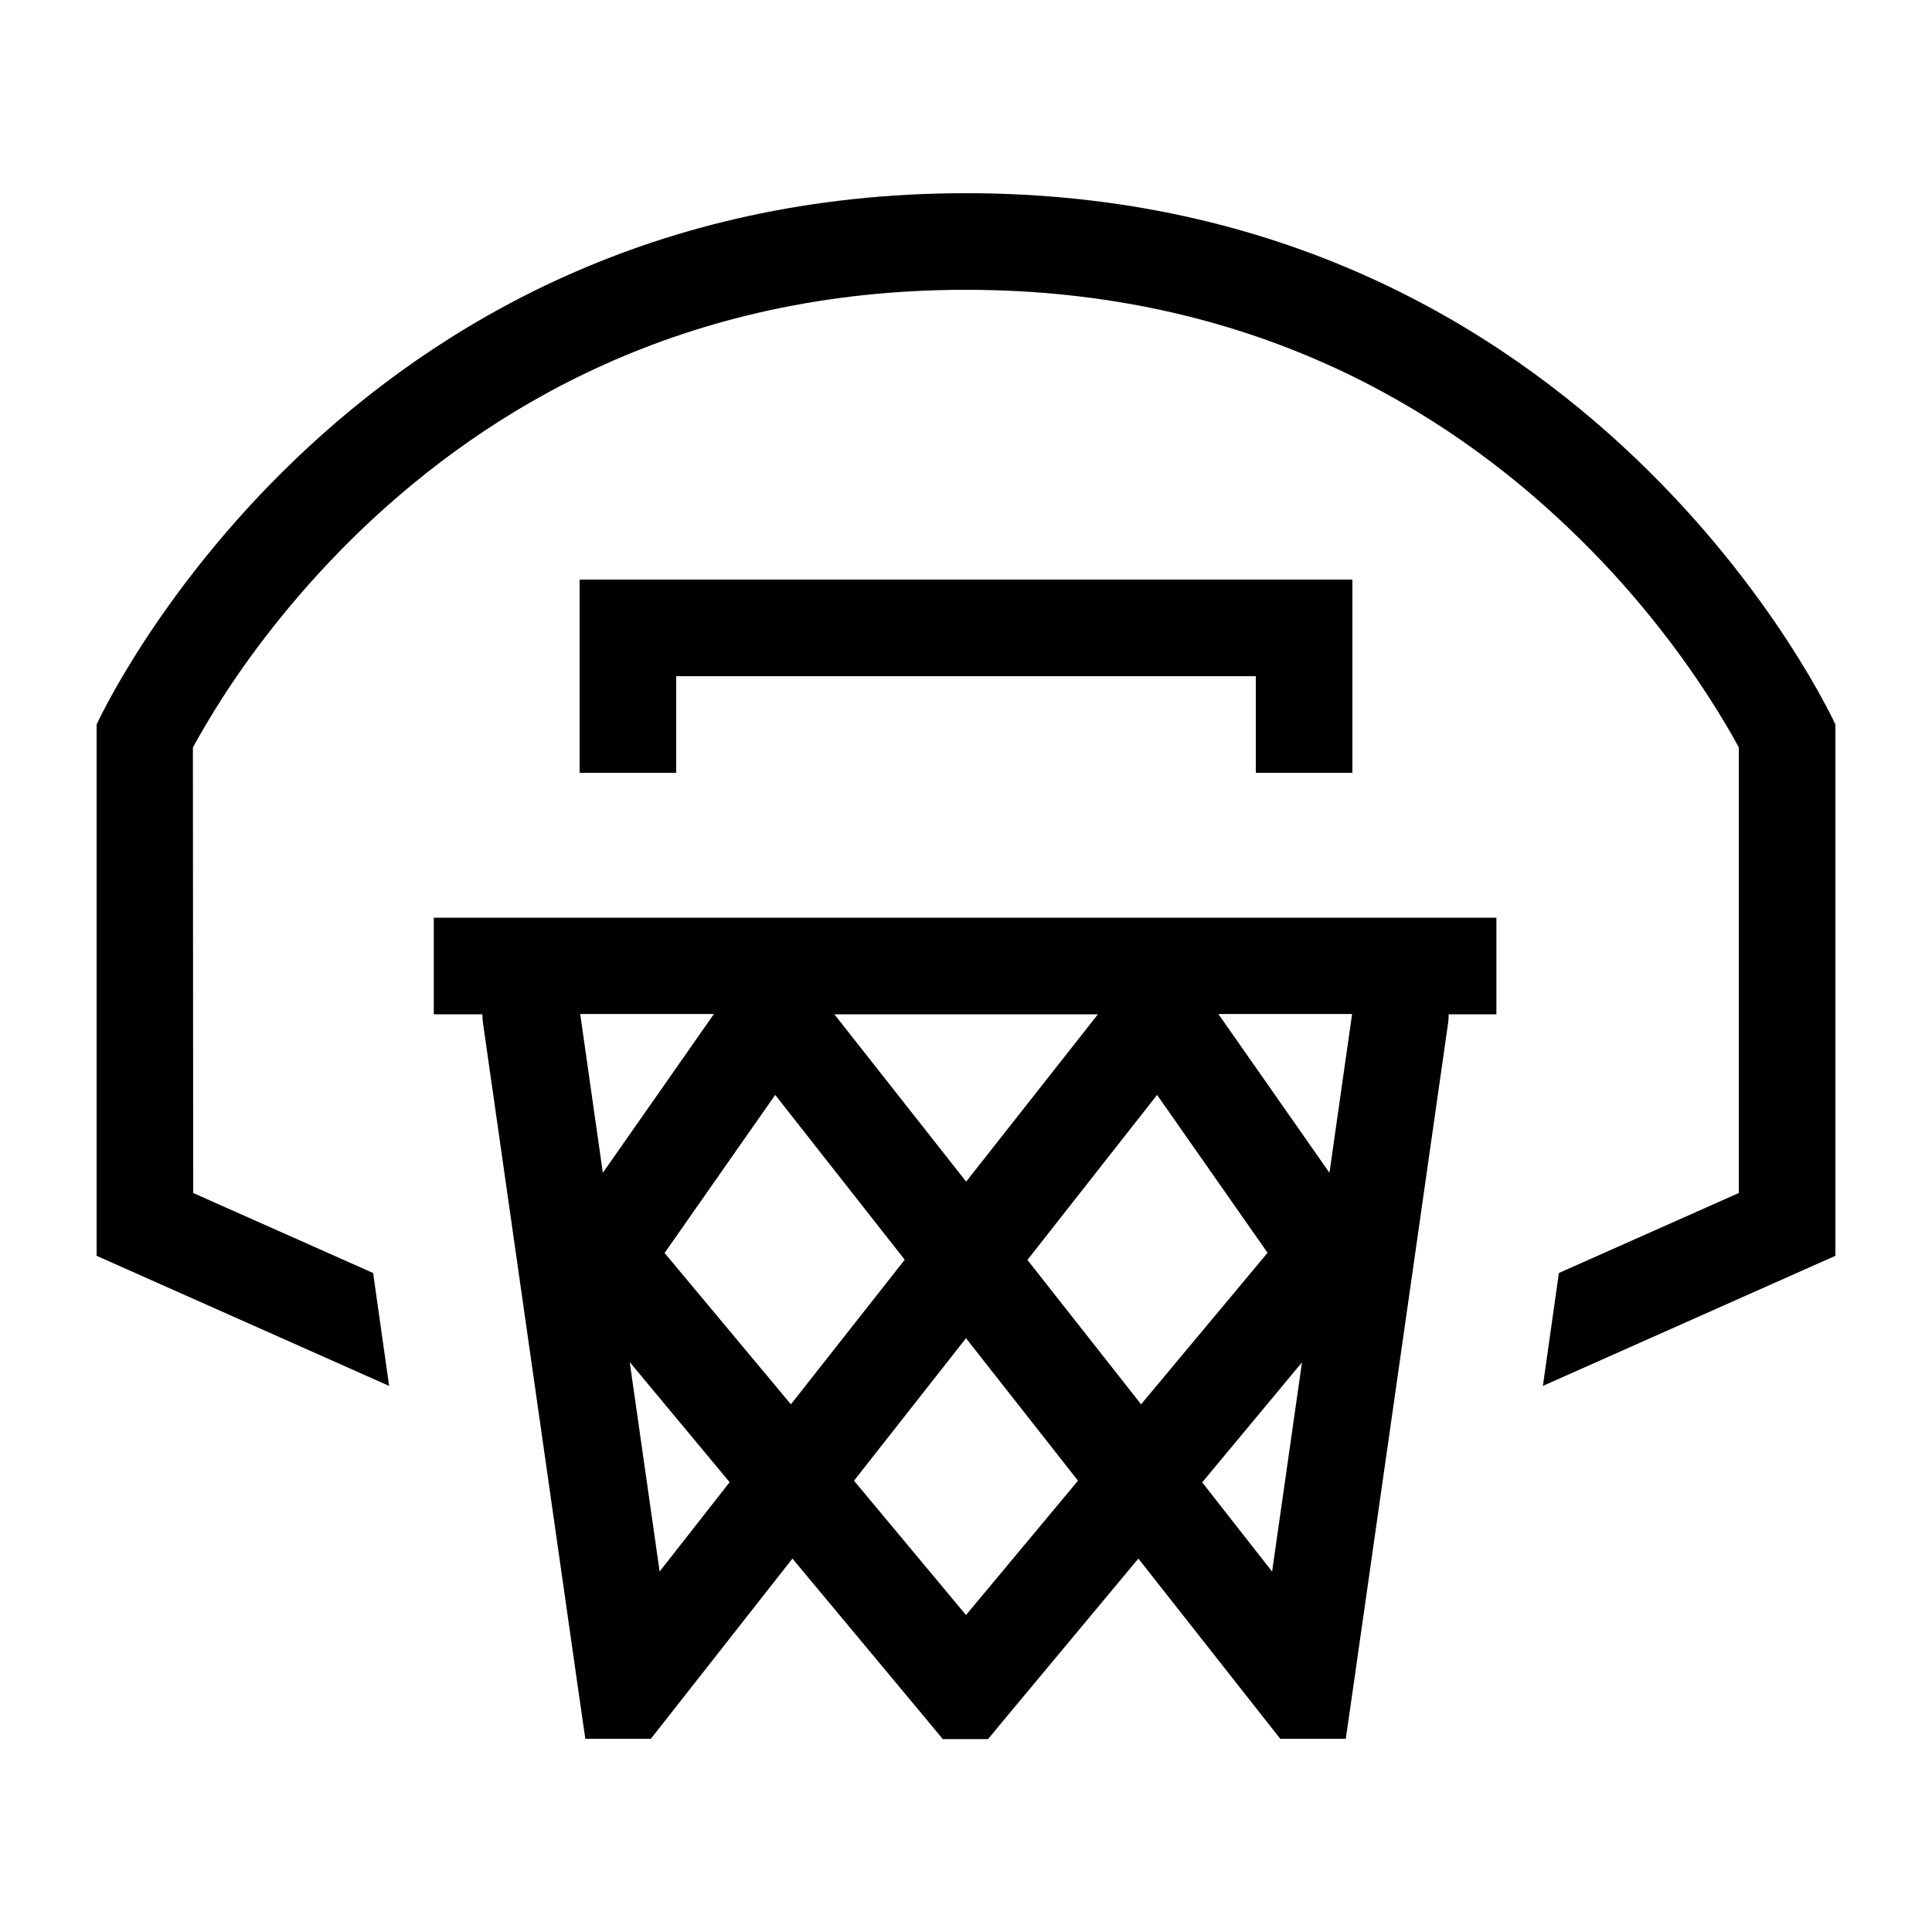 <svg xmlns="http://www.w3.org/2000/svg" viewBox="0 0 640 640"><!--! Font Awesome Pro 7.1.0 by @fontawesome - https://fontawesome.com License - https://fontawesome.com/license (Commercial License) Copyright 2025 Fonticons, Inc. --><path fill="currentColor" d="M496 336L479.9 336L479.8 338.2L447.8 562.2L445.8 576L424.1 576L419.3 569.9L377.1 516.3L332.1 570.3L327.3 576.1L312.3 576.1L307.5 570.3L262.5 516.3L220.4 569.9L215.6 576L193.9 576L191.9 562.2L159.9 338.2L159.8 336L143.7 336L143.7 304L495.7 304L495.7 336zM282.9 490.5L320 535L357.1 490.5L320 443.3L282.9 490.5zM218.5 520.6L241.7 491L208.6 451.2L218.5 520.5zM398.2 491L421.4 520.6L431.3 451.3L398.2 491.1zM220.1 415L262 465.2L299.7 417.3L256.8 362.7L220.2 415zM340.3 417.3L378 465.2L419.9 415L383.3 362.7L340.4 417.3zM320 64C528 64 608 240 608 240L608 416L511.1 459.1L516.4 421.7L576 395.2L576 247.6C573.8 243.5 570.3 237.4 565.4 229.9C555.7 215 540.7 195 519.8 175.1C478.3 135.4 413.9 96 319.9 96C225.9 96 161.6 135.5 120.1 175.1C99.2 195.1 84.2 215 74.5 229.9C69.7 237.3 66.2 243.4 63.9 247.6L64 395.2L123.6 421.7L128.9 459.1L32 416L32 240C32 240 112 64 320 64zM320 391.5L363.7 336L276.4 336L320.1 391.5zM199.7 388.5L236.5 335.9L192.2 335.9L199.7 388.5zM440.4 388.5L447.9 335.9L403.6 335.9L440.4 388.5zM448 256L416 256L416 224L224 224L224 256L192 256L192 192L448 192L448 256z"/></svg>